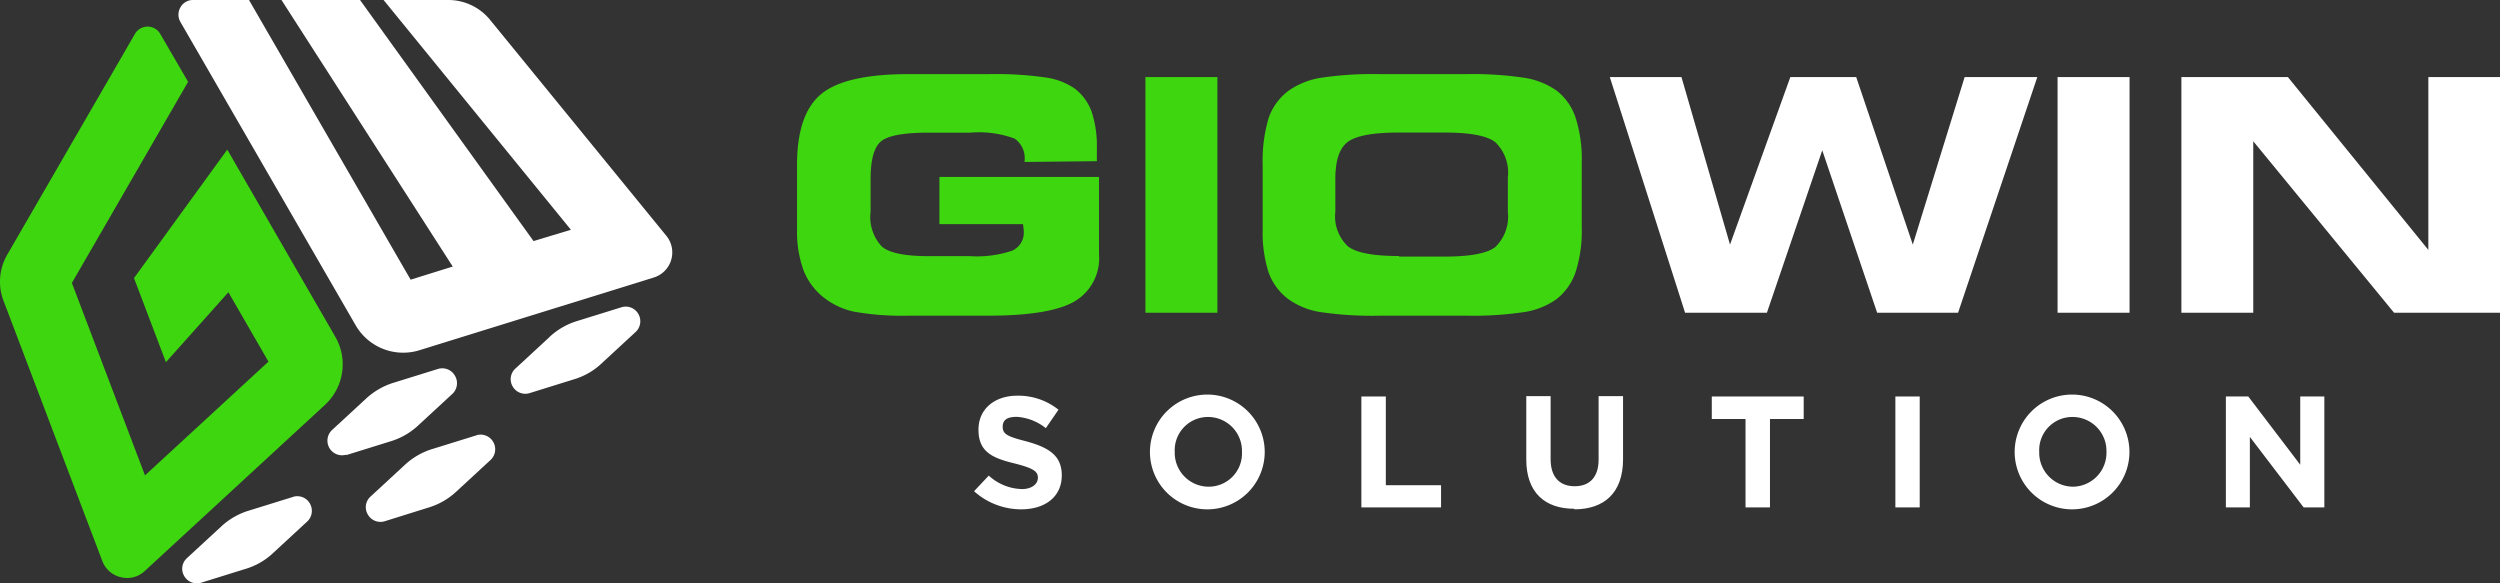 <?xml version="1.0" encoding="UTF-8"?> <svg xmlns="http://www.w3.org/2000/svg" width="220.88" height="51.54" viewBox="0 0 220.88 51.54"><rect x="0" y="0" width="220.88" height="51.54" fill="#333333" stroke="none"/><title>Asset 1ldpi</title><g id="a12fbe34-8666-4f68-bbbe-9bd9609c1a21" data-name="Layer 2"><g id="f8bc7784-6778-4126-be8f-60861220d726" data-name="Layer 1"><path d="M25.88,43.9a1.28,1.28,0,0,1,1.5.59,1.29,1.29,0,0,1-.24,1.59l-3,2.77a6.06,6.06,0,0,1-2.47,1.42l-3.89,1.21a1.28,1.28,0,0,1-1.5-.58,1.26,1.26,0,0,1,.24-1.59l3-2.77A6.23,6.23,0,0,1,22,45.11l3.9-1.21Zm4.71-3.73A1.29,1.29,0,0,1,29.33,38l3-2.77a6.33,6.33,0,0,1,2.46-1.42l3.9-1.21a1.28,1.28,0,0,1,1.5.59A1.29,1.29,0,0,1,40,34.77l-3,2.77A6.18,6.18,0,0,1,34.48,39l-3.89,1.21ZM48.53,29.79A6.23,6.23,0,0,1,51,28.36l3.9-1.21a1.28,1.28,0,0,1,1.5.59,1.29,1.29,0,0,1-.24,1.59l-3,2.77a6.06,6.06,0,0,1-2.47,1.42l-3.89,1.21a1.28,1.28,0,0,1-1.5-.58,1.26,1.26,0,0,1,.24-1.59l3-2.77Zm-6.45,8.67a1.28,1.28,0,0,1,1.5.59,1.29,1.29,0,0,1-.24,1.59l-3,2.77a6.2,6.2,0,0,1-2.47,1.43L34,46.05a1.28,1.28,0,0,1-1.5-.59,1.26,1.26,0,0,1,.24-1.59l3-2.77a6.23,6.23,0,0,1,2.46-1.43l3.9-1.21ZM33.89,0,50.44,20.3l-3.3,1L31.81,0H24.87L40,23.55l-3.72,1.16L22,0H17.06a1.26,1.26,0,0,0-1.12.65,1.29,1.29,0,0,0,0,1.29L31.4,28.7a4.85,4.85,0,0,0,5.7,2.23l20.66-6.41a2.32,2.32,0,0,0,1.11-3.69l-15.51-19A4.76,4.76,0,0,0,39.55,0Z" fill="#fff" fill-rule="evenodd"></path><path d="M29.61,29.73,20.08,13.22,11.84,24.57,14.66,32l5.52-6.18,3.54,6.13L12.81,42,6.35,25,16.62,7.23,14.16,3a1.29,1.29,0,0,0-2.24,0L.67,22.45a4.75,4.75,0,0,0-.33,4.2L9.05,49.59A2.29,2.29,0,0,0,10.69,51a2.27,2.27,0,0,0,2.11-.56L28.69,35.79a4.87,4.87,0,0,0,.92-6.06Z" fill="#3ed60f" fill-rule="evenodd"></path><path d="M156.15,27.63h-7.27L142.23,6.81h6.33l4.29,14.8,5.33-14.8H164l5,14.8,4.58-14.8H180l-7,20.82h-7.15L161,13.28l-4.89,14.35Zm32,0h-6.36V6.81h6.36V27.63Zm32.68,0h-9.31L199.08,12.48V27.63h-6.35V6.81h9.41l12.41,15.27V6.81h6.33V27.63Z" fill="#fff" fill-rule="evenodd"></path><path d="M90.52,14.31v-.06a2.11,2.11,0,0,0-.87-2,9,9,0,0,0-3.91-.53H82q-3.25,0-4.17.78c-.61.52-.91,1.63-.91,3.31v2.89a3.8,3.8,0,0,0,1,3.09q1,.84,4.08.84h3.68a9.75,9.75,0,0,0,3.77-.49,1.74,1.74,0,0,0,1-1.71,4.1,4.1,0,0,0-.06-.56v-.07H83V15.63h14.1v6.83a4.42,4.42,0,0,1-2.18,4.18c-1.44.83-4,1.25-7.57,1.25H80.29a24.15,24.15,0,0,1-4.81-.35,6.5,6.5,0,0,1-2.63-1.2A5.7,5.7,0,0,1,71,23.9a10.06,10.06,0,0,1-.58-3.66V14.56q0-4.47,2.12-6.24c1.42-1.18,4-1.77,7.7-1.77h7.1a30.92,30.92,0,0,1,5.08.3,6,6,0,0,1,2.57,1,4.53,4.53,0,0,1,1.45,2,9.57,9.57,0,0,1,.47,3.22c0,.3,0,.54,0,.71s0,.32,0,.46Zm17,13.32H101.2V6.81h6.36V27.63Zm14.4.26a30.86,30.86,0,0,1-5.34-.33,6.6,6.6,0,0,1-2.75-1.13,5.1,5.1,0,0,1-1.74-2.34,11.58,11.58,0,0,1-.53-3.85V14.57a13.2,13.2,0,0,1,.53-4.15A5.07,5.07,0,0,1,113.87,8a6.82,6.82,0,0,1,2.79-1.12,30.8,30.8,0,0,1,5.27-.33h7.49a31.26,31.26,0,0,1,5.31.33A6.76,6.76,0,0,1,137.52,8a5,5,0,0,1,1.69,2.41,11.92,11.92,0,0,1,.54,3.91v5.79a11.82,11.82,0,0,1-.54,3.92,5.11,5.11,0,0,1-1.69,2.4,6.63,6.63,0,0,1-2.77,1.13,31,31,0,0,1-5.33.33Zm1.72-5.22h4c2.24,0,3.74-.28,4.47-.84a3.75,3.75,0,0,0,1.11-3.14v-3a3.72,3.72,0,0,0-1.11-3.13c-.73-.57-2.23-.85-4.47-.85h-4.07c-2.3,0-3.8.29-4.52.85s-1.07,1.65-1.07,3.25v2.89a3.62,3.62,0,0,0,1.13,3.08c.75.56,2.24.84,4.48.84Z" fill="#3ed60f" fill-rule="evenodd"></path><path d="M90.22,45c2.11,0,3.59-1.1,3.59-3,0-1.74-1.12-2.45-3.11-3-1.69-.43-2.11-.64-2.11-1.29s.44-.88,1.26-.88a4.55,4.55,0,0,1,2.55,1l1.12-1.63a5.67,5.67,0,0,0-3.64-1.24c-2,0-3.43,1.17-3.43,3,0,2,1.27,2.52,3.25,3,1.63.42,2,.7,2,1.25s-.53,1-1.41,1a4.49,4.49,0,0,1-2.93-1.19L86.06,43.4A6.22,6.22,0,0,0,90.22,45Z" fill="#fff"></path><path d="M106.79,45a5.07,5.07,0,1,0-5.19-5.06A5.07,5.07,0,0,0,106.79,45Zm0-2a3,3,0,0,1-3-3.08,2.94,2.94,0,0,1,2.94-3.08,3,3,0,0,1,3,3.08A2.94,2.94,0,0,1,106.82,43Z" fill="#fff"></path><polygon points="120.28 44.83 127.32 44.83 127.32 42.87 122.44 42.87 122.44 35.03 120.28 35.03 120.28 44.83 120.28 44.83" fill="#fff"></polygon><path d="M139.1,45c2.63,0,4.3-1.46,4.3-4.42V35h-2.16v5.61c0,1.55-.8,2.35-2.11,2.35S137,42.17,137,40.57V35h-2.15v5.6c0,2.88,1.61,4.35,4.24,4.35Z" fill="#fff"></path><polygon points="154.22 44.83 156.38 44.83 156.38 37.02 159.36 37.02 159.36 35.03 151.24 35.03 151.24 37.02 154.22 37.02 154.22 44.83 154.22 44.83" fill="#fff"></polygon><polygon points="167.46 44.83 169.61 44.83 169.61 35.03 167.46 35.03 167.46 44.83 167.46 44.83" fill="#fff"></polygon><path d="M183.17,45A5.07,5.07,0,1,0,178,39.93,5.07,5.07,0,0,0,183.17,45Zm0-2a3,3,0,0,1-3-3.08,2.93,2.93,0,0,1,2.94-3.08,3,3,0,0,1,3,3.08A3,3,0,0,1,183.2,43Z" fill="#fff"></path><polygon points="196.66 44.83 198.78 44.83 198.78 38.6 203.53 44.83 205.36 44.83 205.36 35.03 203.23 35.03 203.23 41.06 198.64 35.03 196.66 35.03 196.66 44.83 196.66 44.83" fill="#fff"></polygon></g></g></svg> 